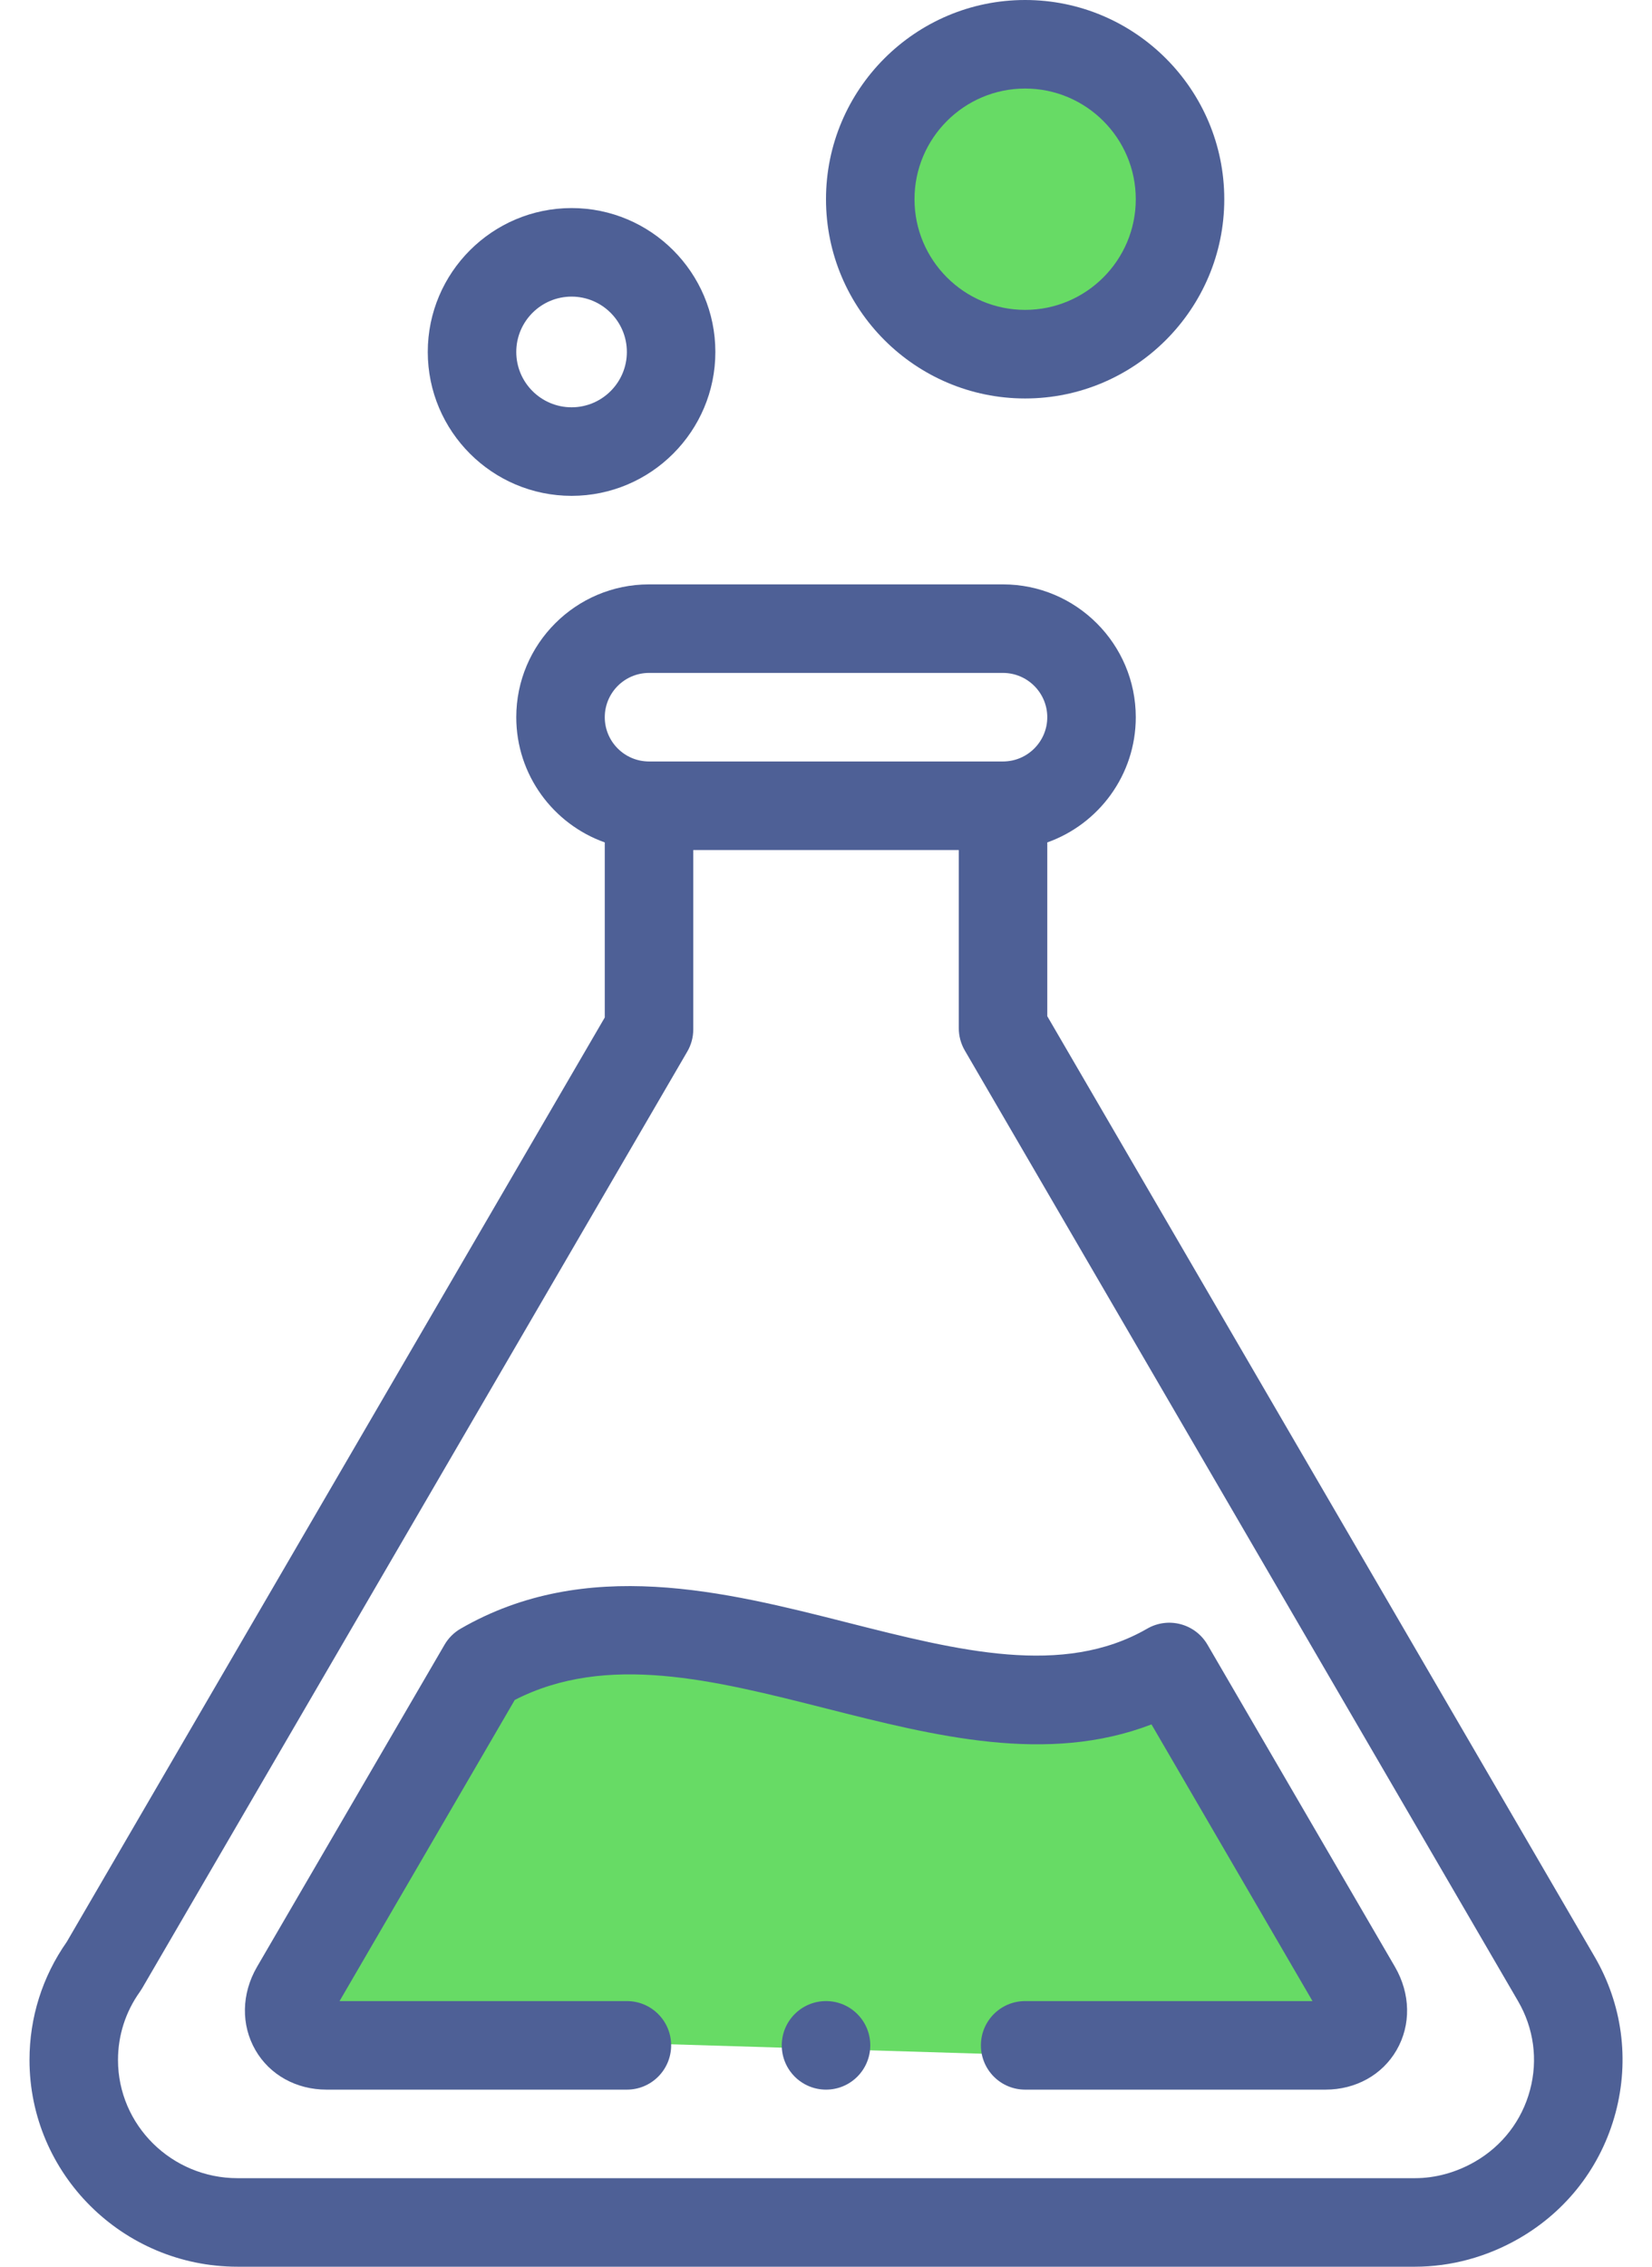 <svg width="35" height="48" viewBox="0 0 35 48" fill="none" xmlns="http://www.w3.org/2000/svg">
<path d="M6.786 43.286H14.072L28.215 43.714L28.644 42.429L24.787 35.572C23.644 35.714 20.929 35.914 19.215 35.572C17.072 35.143 13.644 34.714 12.358 34.714C11.329 34.714 10.215 35.572 9.786 36L5.929 42.429L6.786 43.286Z" fill="#67DB65"/>
<circle cx="21.358" cy="3.857" r="3" fill="#67DB65"/>
<path d="M12.11 10.5C13.79 10.5 15.156 9.133 15.156 7.453C15.156 5.773 13.79 4.406 12.11 4.406C10.43 4.406 9.063 5.773 9.063 7.453C9.063 9.133 10.429 10.5 12.11 10.5ZM12.11 6.281C12.756 6.281 13.281 6.807 13.281 7.453C13.281 8.099 12.756 8.625 12.11 8.625C11.463 8.625 10.938 8.099 10.938 7.453C10.938 6.807 11.463 6.281 12.11 6.281Z" fill="#4E6096"/>
<path d="M21.719 8.438C24.045 8.438 25.938 6.545 25.938 4.219C25.938 1.893 24.045 0 21.719 0C19.393 0 17.5 1.893 17.5 4.219C17.5 6.545 19.393 8.438 21.719 8.438ZM21.719 1.875C23.011 1.875 24.063 2.926 24.063 4.219C24.063 5.511 23.011 6.562 21.719 6.562C20.427 6.562 19.375 5.511 19.375 4.219C19.375 2.926 20.427 1.875 21.719 1.875Z" fill="#4E6096"/>
<path d="M25.583 34.829C25.323 34.382 24.751 34.23 24.304 34.489C22.522 35.517 20.306 34.956 17.959 34.361C15.361 33.702 12.415 32.955 9.759 34.489C9.618 34.57 9.5 34.688 9.418 34.829L5.443 41.654C5.115 42.222 5.104 42.88 5.412 43.414C5.714 43.937 6.277 44.25 6.917 44.25H13.282C13.8 44.25 14.219 43.83 14.219 43.312C14.219 42.795 13.8 42.375 13.282 42.375L7.194 42.375L10.906 35.998C12.855 35.001 15.113 35.574 17.499 36.178C19.807 36.763 22.186 37.366 24.396 36.516L27.807 42.375H21.719C21.201 42.375 20.782 42.795 20.782 43.312C20.782 43.83 21.201 44.25 21.719 44.25H28.083C28.724 44.25 29.286 43.937 29.588 43.414C29.897 42.88 29.885 42.222 29.555 41.651L25.583 34.829Z" fill="#4E6096"/>
<path d="M33.781 41.43L22.188 21.519V17.839C23.279 17.452 24.063 16.41 24.063 15.188C24.063 13.637 22.801 12.375 21.25 12.375H13.75C12.199 12.375 10.938 13.637 10.938 15.188C10.938 16.41 11.722 17.452 12.813 17.839V21.546L1.414 41.122C0.898 41.858 0.625 42.721 0.625 43.622C0.625 46.036 2.602 48 5.033 48H29.974H29.978C30.739 48 31.5 47.794 32.177 47.405C33.198 46.819 33.926 45.872 34.228 44.74C34.528 43.613 34.369 42.437 33.781 41.43ZM13.75 14.25H21.25C21.767 14.25 22.188 14.671 22.188 15.188C22.188 15.704 21.767 16.125 21.25 16.125H13.75C13.233 16.125 12.813 15.704 12.813 15.188C12.813 14.671 13.233 14.25 13.75 14.25ZM32.416 44.257C32.244 44.903 31.828 45.444 31.243 45.779C30.849 46.005 30.412 46.125 29.977 46.125C29.977 46.125 29.976 46.125 29.975 46.125H5.033C3.636 46.125 2.5 45.002 2.5 43.622C2.5 43.1 2.661 42.6 2.965 42.176C2.982 42.152 2.998 42.127 3.013 42.101L14.56 22.27C14.644 22.127 14.688 21.964 14.688 21.799V18H20.313V21.772C20.313 21.938 20.357 22.101 20.44 22.244L32.161 42.374C32.496 42.948 32.587 43.617 32.416 44.257Z" fill="#4E6096"/>
<path d="M17.501 42.375H17.5C16.983 42.375 16.563 42.795 16.563 43.312C16.563 43.83 16.983 44.25 17.501 44.25C18.019 44.25 18.438 43.83 18.438 43.312C18.438 42.795 18.019 42.375 17.501 42.375Z" fill="#4E6096"/>
</svg>
